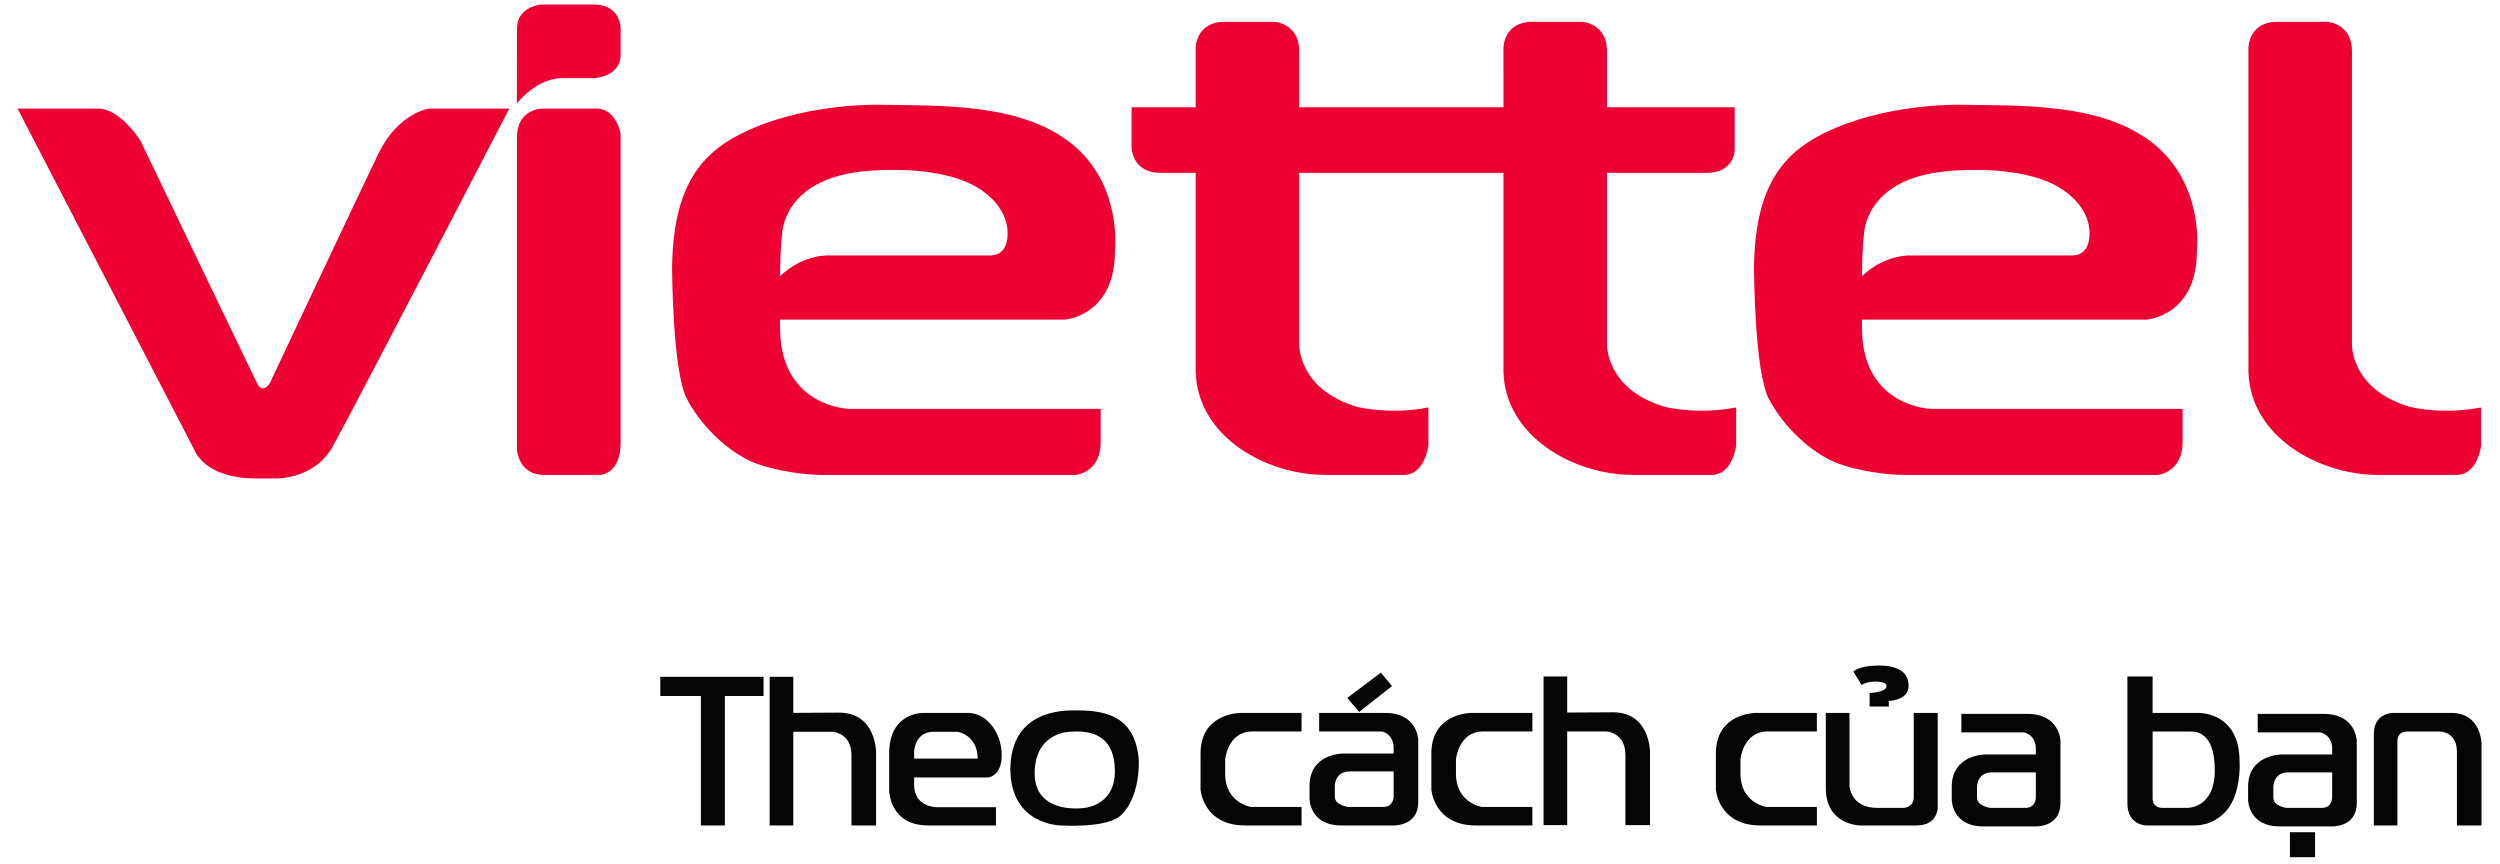 <?xml version="1.0" encoding="UTF-8" standalone="no"?>
<svg
   xmlns:dc="http://purl.org/dc/elements/1.1/"
   xmlns:cc="http://creativecommons.org/ns#"
   xmlns:rdf="http://www.w3.org/1999/02/22-rdf-syntax-ns#"
   xmlns:svg="http://www.w3.org/2000/svg"
   xmlns="http://www.w3.org/2000/svg"
   xmlns:sodipodi="http://sodipodi.sourceforge.net/DTD/sodipodi-0.dtd"
   xmlns:inkscape="http://www.inkscape.org/namespaces/inkscape"
   width="1024px"
   height="354px"
   viewBox="0 0 1024 354"
   version="1.1"
   id="SVGRoot"
   sodipodi:docname="Viettel.svg"
   inkscape:version="1.0.1 (3bc2e813f5, 2020-09-07)">
  <defs
     id="defs2730" />
  <sodipodi:namedview
     id="base"
     pagecolor="#ffffff"
     bordercolor="#666666"
     borderopacity="1.0"
     inkscape:pageopacity="0.0"
     inkscape:pageshadow="2"
     inkscape:zoom="0.43209958"
     inkscape:cx="528.57143"
     inkscape:cy="180"
     inkscape:document-units="px"
     inkscape:current-layer="layer1"
     inkscape:document-rotation="0"
     showgrid="false"
     inkscape:window-width="1920"
     inkscape:window-height="1001"
     inkscape:window-x="-9"
     inkscape:window-y="-9"
     inkscape:window-maximized="1" />
  <g
     inkscape:label="Lớp 1"
     inkscape:groupmode="layer"
     id="layer1">
    <path
       id="rect1432"
       style="fill:#050505;fill-opacity:1;fill-rule:evenodd;stroke:none;stroke-width:1.773;stroke-miterlimit:4;stroke-dasharray:none;stroke-opacity:1"
       d="m 769.258,272.604 c -8.062,0.045 -10.1,2.49 -10.1,2.49 l 3.35,5.482 c 0,0 1.812,-1.406 5.797,-1.406 0,0 4.408,-0.002 4.437,1.767 0.045,2.717 -6.944,2.913 -6.944,2.913 v 5.544 h 7.857 v -2.253 c 0,0 8.1,-0.27 8.1,-6.113 0,-5.842 -4.436,-8.47 -12.498,-8.425 z m -203.664,2.91 -13.749,10.343 4.845,5.761 13.486,-10.606 z m 66.647,1.57 v 60.886 h 9.69 v -38.364 h 16.104 c 0,0 7.725,0.392 7.725,9.558 v 28.806 h 10.084 v -30.116 c 0,0 5.2e-4,-16.195 -15.319,-16.104 l -18.594,0.112 v -14.777 z m 239.144,0 v 51.982 c 0,9.036 7.719,9.036 7.719,9.036 h 19.57 c 7.642,0 13.277,-4.487 15.963,-10.32 3.275,-7.113 2.693,-15.828 2.693,-15.828 0,-20.843 -17.201,-19.941 -17.201,-19.941 h -18.417 v -14.928 z m -600.927,0.131 v 7.857 h 16.63 v 53.03 h 9.821 v -53.03 h 15.841 v -7.857 z m 44.782,0 v 60.886 h 9.689 v -38.364 h 16.104 c 0,0 7.725,0.392 7.725,9.558 v 28.806 h 10.084 v -30.116 c 0,0 5.1e-4,-16.195 -15.319,-16.104 l -18.594,0.112 V 277.216 Z m 123.737,13.749 c -12.57,0.218 -24.878,5.673 -25.14,23.83 -2e-5,23.307 20.686,23.307 20.686,23.307 0,0 19.643,1.311 24.881,-4.451 0,0 7.199,-6.022 7.068,-21.997 -1.395,-19.966 -15.893,-20.784 -27.495,-20.69 z m -61.28,1.048 c 0,0 -13.486,1.8e-4 -13.486,16.498 v 15.188 c 0,0 0.002,14.403 15.976,14.403 h 27.758 v -7.463 h -24.355 c 0,0 -9.164,-0.002 -9.164,-9.167 v -3.012 h 30.244 c 0,0 5.63,-0.391 5.63,-9.164 0,-8.773 -5.759,-17.283 -13.877,-17.283 z m 130.283,0 c 0,0 -16.236,0.001 -16.236,16.63 v 14.794 c 0,0 1.047,14.666 18.2,14.666 h 23.176 V 330.508 h -20.818 c 0,0 -10.475,-1.702 -10.475,-13.486 v -6.024 c 0,0 1.046,-11.391 11.128,-11.391 h 20.164 v -7.594 z m 32.343,0 v 7.594 h 25.662 c 0,0 4.845,0.786 4.845,6.809 v 2.227 h -20.818 c 0,0 -13.618,-0.001 -13.618,13.224 v 5.367 c 0,0 10e-4,10.869 12.964,10.869 h 21.471 c 0,0 10.084,0.393 10.084,-9.558 v -25.403 c 0,0 -0.131,-11.128 -13.618,-11.128 z m 62.197,0 c 0,0 -16.239,0.001 -16.239,16.63 v 14.794 c 0,0 1.05,14.666 18.203,14.666 h 23.176 V 330.508 h -20.821 c 0,0 -10.475,-1.702 -10.475,-13.486 v -6.024 c 0,0 1.046,-11.391 11.128,-11.391 h 20.167 v -7.594 z m 116.534,0 c 0,0 -16.236,0.001 -16.236,16.63 v 14.794 c 0,0 1.047,14.666 18.2,14.666 h 23.176 V 330.508 H 723.375 c 0,0 -10.478,-1.702 -10.478,-13.486 v -6.024 c 0,0 1.049,-11.391 11.131,-11.391 h 20.164 v -7.594 z m 28.806,0 v 30.901 c 0,15.058 14.012,15.188 14.012,15.188 h 23.176 c 8.642,0 8.642,-7.2 8.642,-7.2 v -38.889 h -9.821 v 34.436 c 0,4.452 -4.191,4.454 -4.191,4.454 h -10.865 c -10.737,0 -11.263,-8.904 -11.263,-8.904 v -29.985 z m 232.23,0 c 0,0 -7.761,-2.2e-4 -7.761,8.543 v 37.546 h 9.644 v -34.787 c 0,0 -0.11,-3.672 4.007,-3.672 h 13.542 c 0,0 6.829,0.095 6.829,8.221 v 30.238 h 10.074 v -33.378 c 0,0 0,-12.711 -12.35,-12.711 z m -176.72,0.394 v 7.594 h 25.662 c 0,0 4.845,0.786 4.845,6.809 v 2.227 h -20.818 c 0,0 -13.618,-10e-4 -13.618,13.224 v 5.367 c 0,0 0.001,10.869 12.964,10.869 h 21.471 c 0,0 10.084,0.393 10.084,-9.558 v -25.403 c 0,0 -0.131,-11.128 -13.618,-11.128 z m 121.378,0 v 7.594 h 25.662 c 0,0 4.845,0.786 4.845,6.809 v 2.227 h -20.818 c 0,0 -13.618,-10e-4 -13.618,13.224 v 5.367 c 0,0 10e-4,10.869 12.964,10.869 h 21.471 c 0,0 10.084,0.393 10.084,-9.558 v -25.403 c 0,0 -0.131,-11.128 -13.618,-11.128 z m -483.273,7.216 c 7.433,0.091 15.067,3.027 15.181,16.088 0.131,14.927 -13.358,15.319 -13.358,15.319 0,0 -19.638,2.488 -19.507,-14.403 0.131,-16.891 14.531,-16.889 14.531,-16.889 1.031,-0.082 2.091,-0.128 3.153,-0.115 z m 440.239,0.02 h 15.562 c 2,0 9.91,-1.3e-4 9.91,15.838 0,15.839 -11.365,15.421 -11.365,15.421 h -10.094 c -4.001,0 -4.014,-3.511 -4.014,-3.511 z M 382.41,299.738 h 9.821 c 0,0 8.12,1.176 8.251,10.997 H 374.425 v -3.009 c 0,0 0.259,-7.988 7.985,-7.988 z m 170.483,16.236 h 17.937 v 10.343 c 0,0 0.002,4.191 -4.188,4.191 h -14.534 c 0,0 -5.37,-0.656 -5.37,-4.191 v -4.582 c 0,0 10e-4,-5.761 6.155,-5.761 z m 263.045,0.394 h 17.937 v 10.343 c 0,0 0.002,4.191 -4.188,4.191 h -14.534 c 0,0 -5.37,-0.656 -5.37,-4.191 v -4.582 c 0,0 10e-4,-5.761 6.155,-5.761 z m 121.378,0 h 17.937 v 10.343 c 0,0 0.002,4.191 -4.188,4.191 H 936.532 c 0,0 -5.37,-0.656 -5.37,-4.191 v -4.582 c 0,0 10e-4,-5.761 6.155,-5.761 z m 0.64,24.503 v 10.241 h 10.294 v -10.241 z" />
    <path
       id="path851"
       style="fill:#ef0032;fill-opacity:1;stroke:none;stroke-width:1.682px;stroke-linecap:butt;stroke-linejoin:miter;stroke-opacity:1"
       d="m 221.725,1.863 c 0,0 -9.964,0.709 -9.976,9.861 l -0.039,30.701 c 0,0 7.795,-10.427 18.763,-10.427 h 13.058 c 0,0 10.679,-0.637 10.679,-9.516 V 11.514 c 0,0 -0.001,-9.65 -10.912,-9.65 z M 501.62,8.931 c -11.867,0 -11.865,10.699 -11.865,10.699 V 43.948 H 463.491 V 60.288 c 0,0 -10e-4,10.505 11.865,10.505 h 14.398 v 81.511 c 0.778,26.719 28.983,42.223 53.105,42.223 h 32.099 c 8.754,0 10.117,-12.072 10.117,-12.072 v -15.562 c -15.952,3.113 -28.987,-0.194 -28.987,-0.194 -24.706,-7.198 -23.927,-25.872 -23.927,-25.872 V 70.793 h 83.65 v 81.511 c 0.778,26.719 28.986,42.223 53.108,42.223 h 32.096 c 8.754,0 10.117,-12.072 10.117,-12.072 v -15.562 c -15.952,3.113 -28.984,-0.194 -28.984,-0.194 -24.706,-7.198 -23.927,-25.872 -23.927,-25.872 V 70.793 h 40.675 c 11.882,0 11.651,-9.634 11.651,-9.634 V 43.948 H 658.221 V 20.799 c 0,-11.2 -10.117,-11.868 -10.117,-11.868 h -20.428 c -11.867,0 -11.865,10.699 -11.865,10.699 V 43.948 H 532.161 V 20.799 c 0,-11.2 -10.114,-11.868 -10.114,-11.868 z m 431.203,0 c -11.867,0 -11.865,10.699 -11.865,10.699 V 152.304 c 0.778,26.719 28.983,42.223 53.105,42.223 h 32.099 c 8.754,0 10.117,-12.072 10.117,-12.072 v -15.562 c -15.952,3.113 -28.987,-0.194 -28.987,-0.194 -24.706,-7.198 -23.927,-25.872 -23.927,-25.872 V 20.799 C 963.364,9.599 953.25,8.931 953.25,8.931 Z M 358.855,42.883 c -6.993,0.017 -36.375,0.891 -58.908,13.84 -14.794,8.501 -24.244,22.719 -24.663,52.464 0,0 0.092,44.089 6.319,54.594 0,0 7.304,14.989 23.631,24.036 7.056,3.91 21.243,6.71 31.81,6.71 h 103.687 c 0,0 10.117,-0.982 10.117,-13.432 V 167.478 H 347.742 c 0,0 -27.622,-0.779 -28.205,-32.099 -0.029,-1.642 -0.034,-2.961 -0.056,-4.475 h 116.774 c 0,0 20.428,-1.555 20.428,-28.011 0,0 3.306,-27.237 -17.898,-44.161 -21.204,-16.924 -55.233,-15.328 -78.389,-15.834 0,0 -0.542,-0.015 -1.541,-0.013 z m 443.153,0 c -6.993,0.015 -36.375,0.891 -58.908,13.84 -14.794,8.501 -24.244,22.719 -24.663,52.464 0,0 0.093,44.089 6.319,54.594 0,0 7.304,14.989 23.632,24.036 7.056,3.91 21.243,6.71 31.81,6.71 h 103.687 c 0,0 10.117,-0.982 10.117,-13.432 V 167.478 H 790.895 c 0,0 -27.622,-0.779 -28.205,-32.099 -0.029,-1.642 -0.038,-2.961 -0.059,-4.475 h 116.778 c 0,0 20.428,-1.555 20.428,-28.011 0,0 3.306,-27.237 -17.898,-44.161 -21.204,-16.924 -55.233,-15.328 -78.389,-15.834 0,0 -0.542,-0.015 -1.541,-0.013 z M 7.181,44.477 79.551,184.153 c 0,0 3.86,11.822 25.33,11.822 h 7.718 c 0,0 15.922,0.722 23.641,-13.028 7.72,-13.75 72.373,-138.47 72.373,-138.47 h -33.052 c 0,0 -12.543,1.931 -20.504,18.335 -7.961,16.404 -44.628,94.322 -44.628,94.322 0,0 -2.896,4.342 -5.067,0 -2.171,-4.342 -47.766,-99.389 -47.766,-99.389 0,0 -8.202,-13.268 -17.369,-13.268 z m 214.941,0 c 0,0 -10.373,0.002 -10.373,11.822 V 184.396 c 0,0 0.723,10.13 11.096,10.13 h 23.158 c 0,0 8.205,-0.481 8.205,-13.025 V 54.85 c 0,0 -1.692,-10.373 -9.894,-10.373 z m 143.705,25.107 c 12.122,0.005 30.087,1.77 39.692,11.132 0,0 7.199,5.834 7.199,14.783 0,9.143 -5.836,9.144 -7.587,9.144 h -65.171 c 0,0 -10.584,-0.916 -20.5,8.513 0.203,-12.888 0.854,-16.879 0.854,-16.879 0,0 -0.197,-22.568 33.068,-26.07 0,0 5.17,-0.628 12.443,-0.624 z m 443.153,0 c 12.122,0.005 30.087,1.77 39.693,11.132 0,0 7.199,5.834 7.199,14.783 0,9.143 -5.836,9.144 -7.587,9.144 h -65.171 c 0,0 -10.584,-0.916 -20.5,8.513 0.203,-12.888 0.854,-16.879 0.854,-16.879 0,0 -0.197,-22.568 33.068,-26.07 0,0 5.17,-0.628 12.443,-0.624 z"
       sodipodi:nodetypes="cscscscscsccccsccsscccccccsscccccscccscscccscssccssccccscscsccsscsccscccsccccsccsscsccscccscccccscsccscscsccscscccscccsccccccccscccccc" />
  </g>
</svg>
